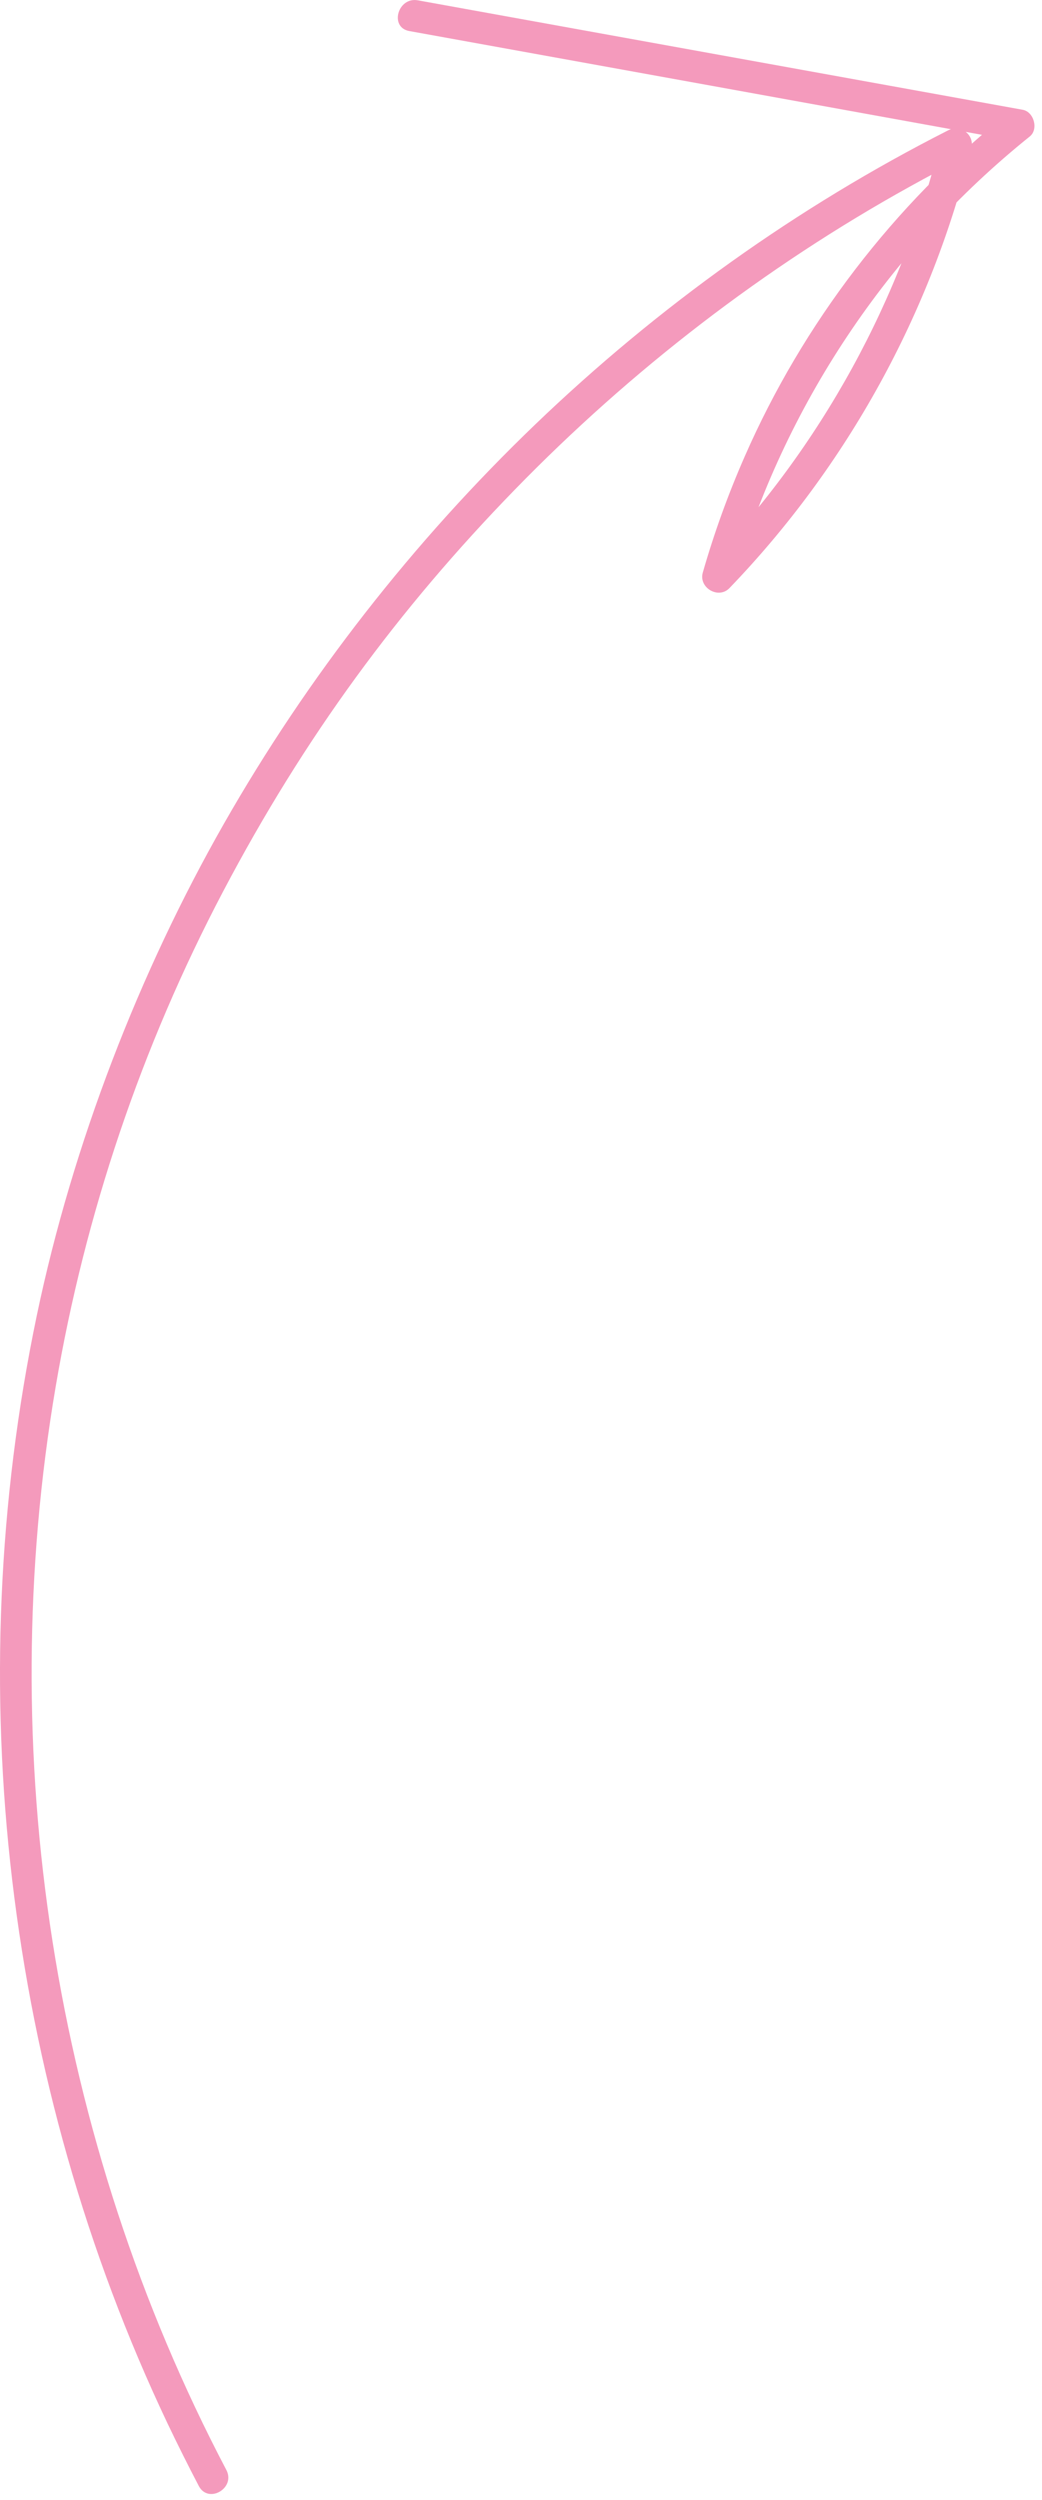 <?xml version="1.0" encoding="UTF-8"?> <svg xmlns="http://www.w3.org/2000/svg" width="98" height="235" viewBox="0 0 98 235" fill="none"><g clip-path="url(#clip0_808_42)"><path d="M21.288 232.18C13.128 216.66 7.658 199.8 4.938 182.48C2.238 165.26 2.308 147.53 5.238 130.34C7.998 114.11 13.308 98.38 20.978 83.81C28.648 69.24 37.518 57.23 48.418 46.03C59.318 34.83 71.888 25.12 85.608 17.52C87.278 16.59 88.968 15.7 90.678 14.83L88.478 13.14C84.828 28.15 77.218 42.02 66.498 53.15L69.008 54.61C73.718 38.2 83.538 23.52 96.848 12.83C97.698 12.15 97.238 10.51 96.188 10.32C77.218 6.89 58.258 3.46 39.298 0.03C37.408 -0.31 36.598 2.58 38.498 2.92C57.458 6.35 76.418 9.78 95.368 13.22L94.708 10.71C84.068 19.25 75.528 30.39 70.048 42.89C68.488 46.44 67.168 50.09 66.098 53.82C65.688 55.25 67.568 56.36 68.608 55.28C79.668 43.8 87.588 29.44 91.358 13.95C91.678 12.64 90.318 11.66 89.158 12.26C74.948 19.47 61.858 28.85 50.358 39.88C38.868 50.91 28.938 63.61 21.048 77.45C13.158 91.29 6.848 107.46 3.458 123.67C-0.182 141.08 -0.942 159.08 1.148 176.74C3.238 194.4 8.108 211.69 15.738 227.77C16.688 229.76 17.678 231.74 18.698 233.69C19.598 235.4 22.188 233.89 21.288 232.18Z" fill="#F49ABC"></path></g><defs><clipPath id="clip0_808_42"><rect width="97.28" height="234.45" fill="white"></rect></clipPath></defs></svg> 